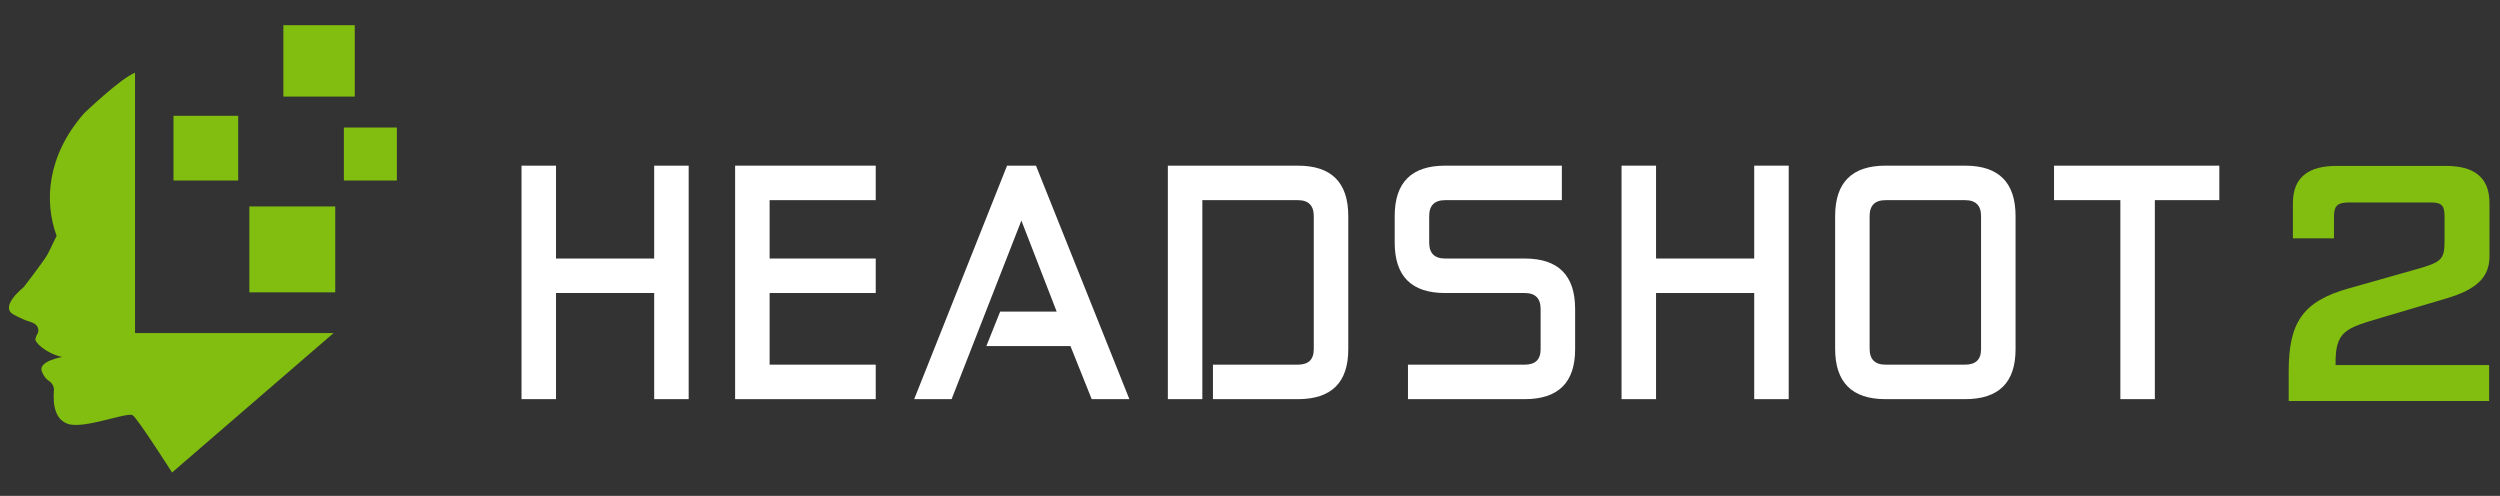 <?xml version="1.0" encoding="utf-8"?>
<!-- Generator: $$$/GeneralStr/196=Adobe Illustrator 27.6.0, SVG Export Plug-In . SVG Version: 6.00 Build 0)  -->
<svg version="1.1" id="Layer_1" xmlns="http://www.w3.org/2000/svg" xmlns:xlink="http://www.w3.org/1999/xlink" x="0px" y="0px"
	 viewBox="0 0 297.385 58.983" style="enable-background:new 0 0 297.385 58.983;" xml:space="preserve">
<rect x="0" y="0" width="297.385" height="58.983" fill="#333333" stroke="none"/>
<style type="text/css">
	.st0{fill:#FFFFFF;}
	.st1{fill:#82BE0F;}
</style>
<g>
	<g>
		<path class="st0" d="M77.818,34.855H66.14V47.48h-4.103V19.706h4.103v11.047h11.678V19.706h4.103V47.48h-4.103V34.855z"/>
		<path class="st0" d="M91.547,34.855v8.522h12.625v4.103H87.445V19.706h16.727v4.103H91.547v6.944h12.625v4.103H91.547z"/>
		<path class="st0" d="M118.974,37.065h6.722l-4.198-10.826l-8.301,21.241h-4.45l11.047-27.774h3.44l11.11,27.774h-4.482
			l-2.525-6.312h-10.005L118.974,37.065z"/>
		<path class="st0" d="M138.92,19.706h15.465c3.997,0,5.997,1.999,5.997,5.997v15.844c0,3.956-1.999,5.934-5.997,5.934h-10.1v-4.103
			h10.1c1.263,0,1.893-0.61,1.893-1.831V25.703c0-1.263-0.631-1.893-1.893-1.893h-11.362V47.48h-4.103V19.706z"/>
		<path class="st0" d="M181.37,30.753c3.997,0,5.997,1.999,5.997,5.997v4.797c0,3.956-1.999,5.934-5.997,5.934h-13.887v-4.103
			h13.887c1.263,0,1.893-0.61,1.893-1.831v-4.797c0-1.263-0.631-1.894-1.893-1.894h-9.468c-3.998,0-5.997-1.999-5.997-5.997v-3.156
			c0-3.997,1.999-5.997,5.997-5.997h13.887v4.103h-13.887c-1.263,0-1.894,0.631-1.894,1.893v3.156c0,1.263,0.631,1.894,1.894,1.894
			H181.37z"/>
		<path class="st0" d="M208.671,34.855h-11.678V47.48h-4.103V19.706h4.103v11.047h11.678V19.706h4.103V47.48h-4.103V34.855z"/>
		<path class="st0" d="M218.297,25.703c0-3.997,1.999-5.997,5.997-5.997h9.468c3.997,0,5.997,1.999,5.997,5.997v15.844
			c0,3.956-1.999,5.934-5.997,5.934h-9.468c-3.998,0-5.997-1.999-5.997-5.997V25.703z M233.761,43.377
			c1.263,0,1.893-0.61,1.893-1.831V25.703c0-1.263-0.631-1.893-1.893-1.893h-9.468c-1.263,0-1.894,0.631-1.894,1.893v15.78
			c0,1.263,0.631,1.894,1.894,1.894H233.761z"/>
		<path class="st0" d="M244.335,19.706h19.662v4.103h-7.669V47.48h-4.103V23.809h-7.89V19.706z"/>
	</g>
	<path class="st1" d="M296.092,43.428h-18.265c-0.076-4.116,1.231-4.385,5.501-5.654l7.654-2.269
		c3.654-1.077,5.154-2.539,5.154-5.039v-6.308c0-3.193-2-4.423-5.193-4.423h-13.001c-3.192,0-5.192,1.231-5.192,4.423v4.192h4.885
		v-2.577c0-1.346,0.462-1.692,1.808-1.692h9.693c1.346,0,1.653,0.384,1.653,1.692v2.885c0,2.269-0.384,2.539-3.539,3.423
		l-7.885,2.231c-5.462,1.539-7.115,4.077-7.115,9.847v3.539h23.842V43.428z"/>
	<g>
		<path class="st1" d="M39.682,39.617H16.061V8.652c-1.704,0.653-6.043,4.812-6.043,4.812C5.555,18.539,5.249,24.03,6.735,28.057
			c0,0-0.675,1.403-1.036,2.125s-2.878,3.975-2.878,3.975s-2.822,2.212-1.313,3.196c0,0,0.984,0.598,2.158,0.959
			c1.174,0.361,0.858,1.265,0.858,1.265S4.218,40.08,4.208,40.39c-0.009,0.31,1.128,1.601,3.184,2.078c0,0-2.888,0.486-2.417,1.716
			c0.361,0.903,0.858,1.129,0.858,1.129s0.632,0.407,0.587,1.129c-0.045,0.723-0.271,3.293,1.626,3.971
			c1.897,0.678,7.06-1.427,7.738-1.02c0.547,0.328,4.685,6.809,4.685,6.809L39.682,39.617z"/>
		<rect x="29.661" y="24.558" class="st1" width="10.217" height="10.217"/>
		<rect x="33.708" y="2.996" class="st1" width="8.492" height="8.492"/>
		<rect x="20.638" y="13.777" class="st1" width="7.696" height="7.696"/>
		<rect x="40.906" y="15.17" class="st1" width="6.303" height="6.303"/>
	</g>
</g>
</svg>
